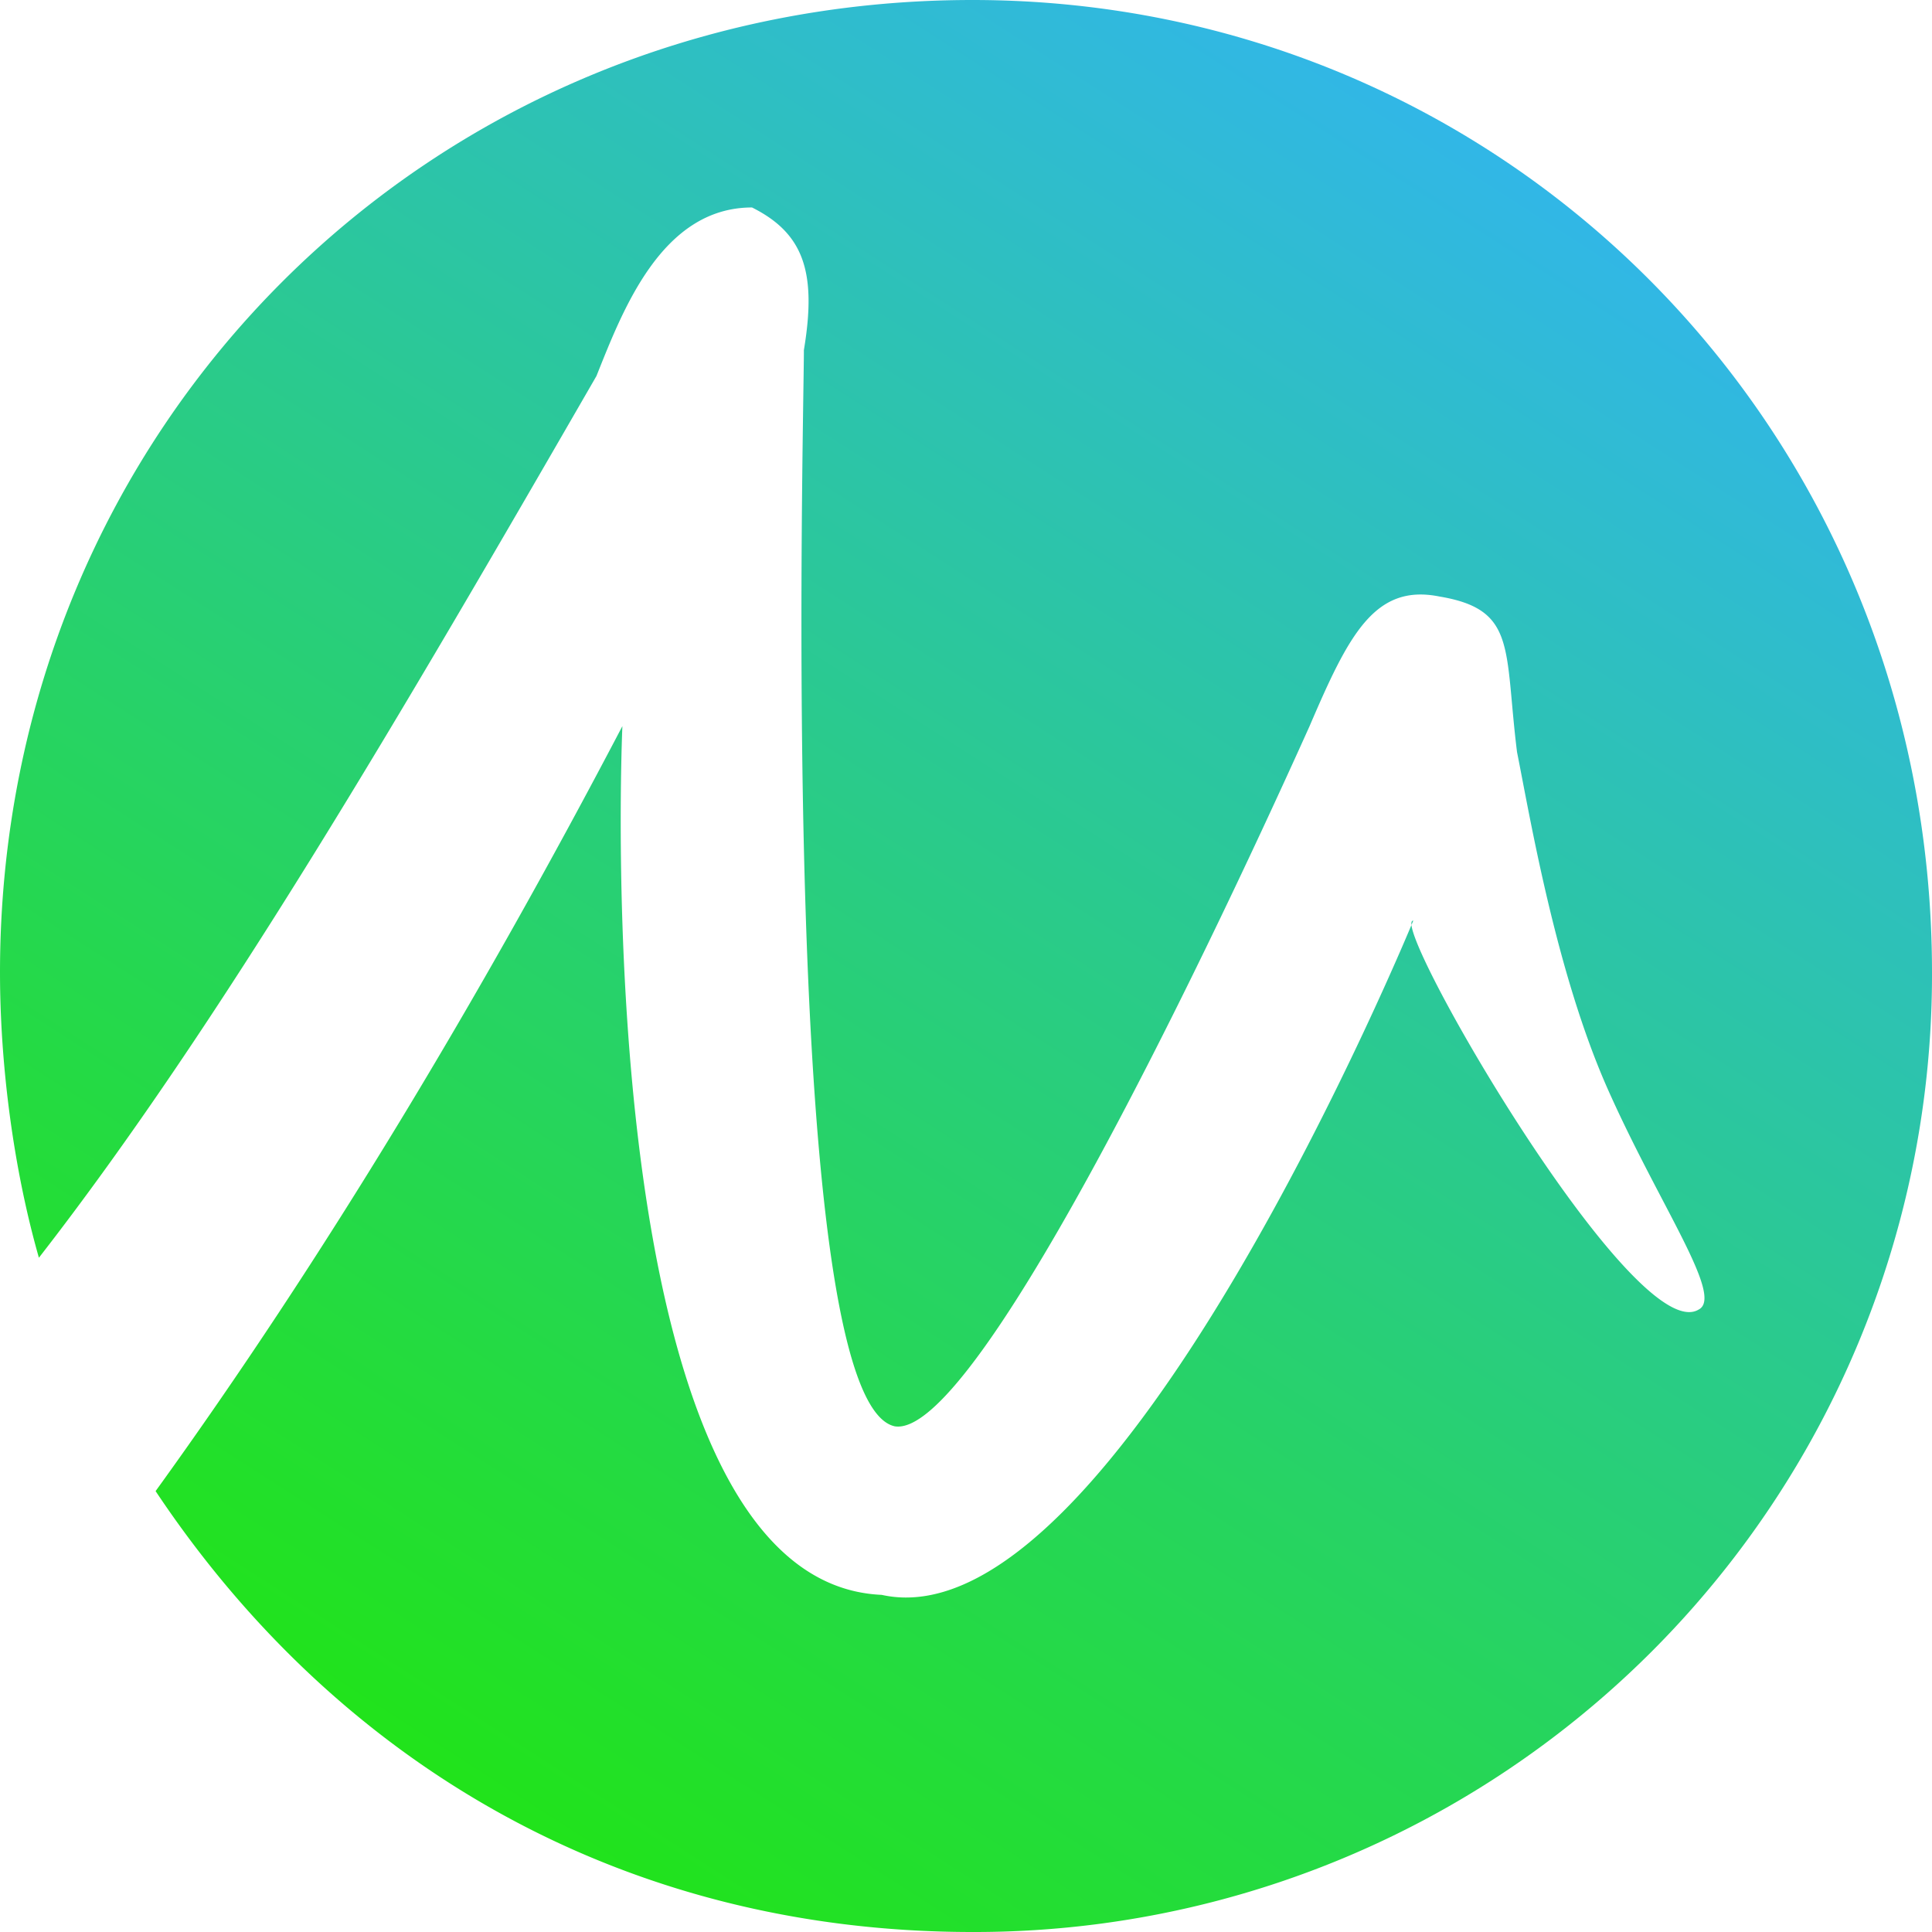 <?xml version="1.0" encoding="UTF-8"?> <svg xmlns="http://www.w3.org/2000/svg" width="80" height="80" fill="none"><path d="M40.267 0C62.28 0 80 17.717 80 40.267A39.64 39.64 0 0 1 40.267 80c-14.495 0-26.308-6.98-33.824-18.256 6.98-9.663 13.422-20.402 19.329-31.677 0 0-1.611 35.436 10.737 35.973 9.664 2.147 22.012-27.919 22.012-27.919-1.072 0 9.128 17.717 11.813 16.107 1.073-.536-1.61-4.295-3.759-9.128-2.146-4.832-3.221-11.273-3.758-13.958-.536-4.296 0-5.907-3.221-6.443-2.684-.537-3.758 1.61-5.369 5.368-4.832 10.739-13.96 29.53-17.18 28.993-4.832-1.073-3.76-41.34-3.76-44.562.537-3.222 0-4.832-2.147-5.907-3.758 0-5.368 4.296-6.443 6.98C16.644 29.53 9.127 42.415 1.611 52.08.538 48.32 0 44.026 0 40.267 0 17.718 17.717 0 40.267 0Z" fill="url(#a)"></path><defs><linearGradient id="a" x1="61.557" y1="6.525" x2="18.489" y2="73.52" gradientUnits="userSpaceOnUse"><stop stop-color="#31B7E6"></stop><stop offset="1" stop-color="#21E31B"></stop></linearGradient></defs></svg> 